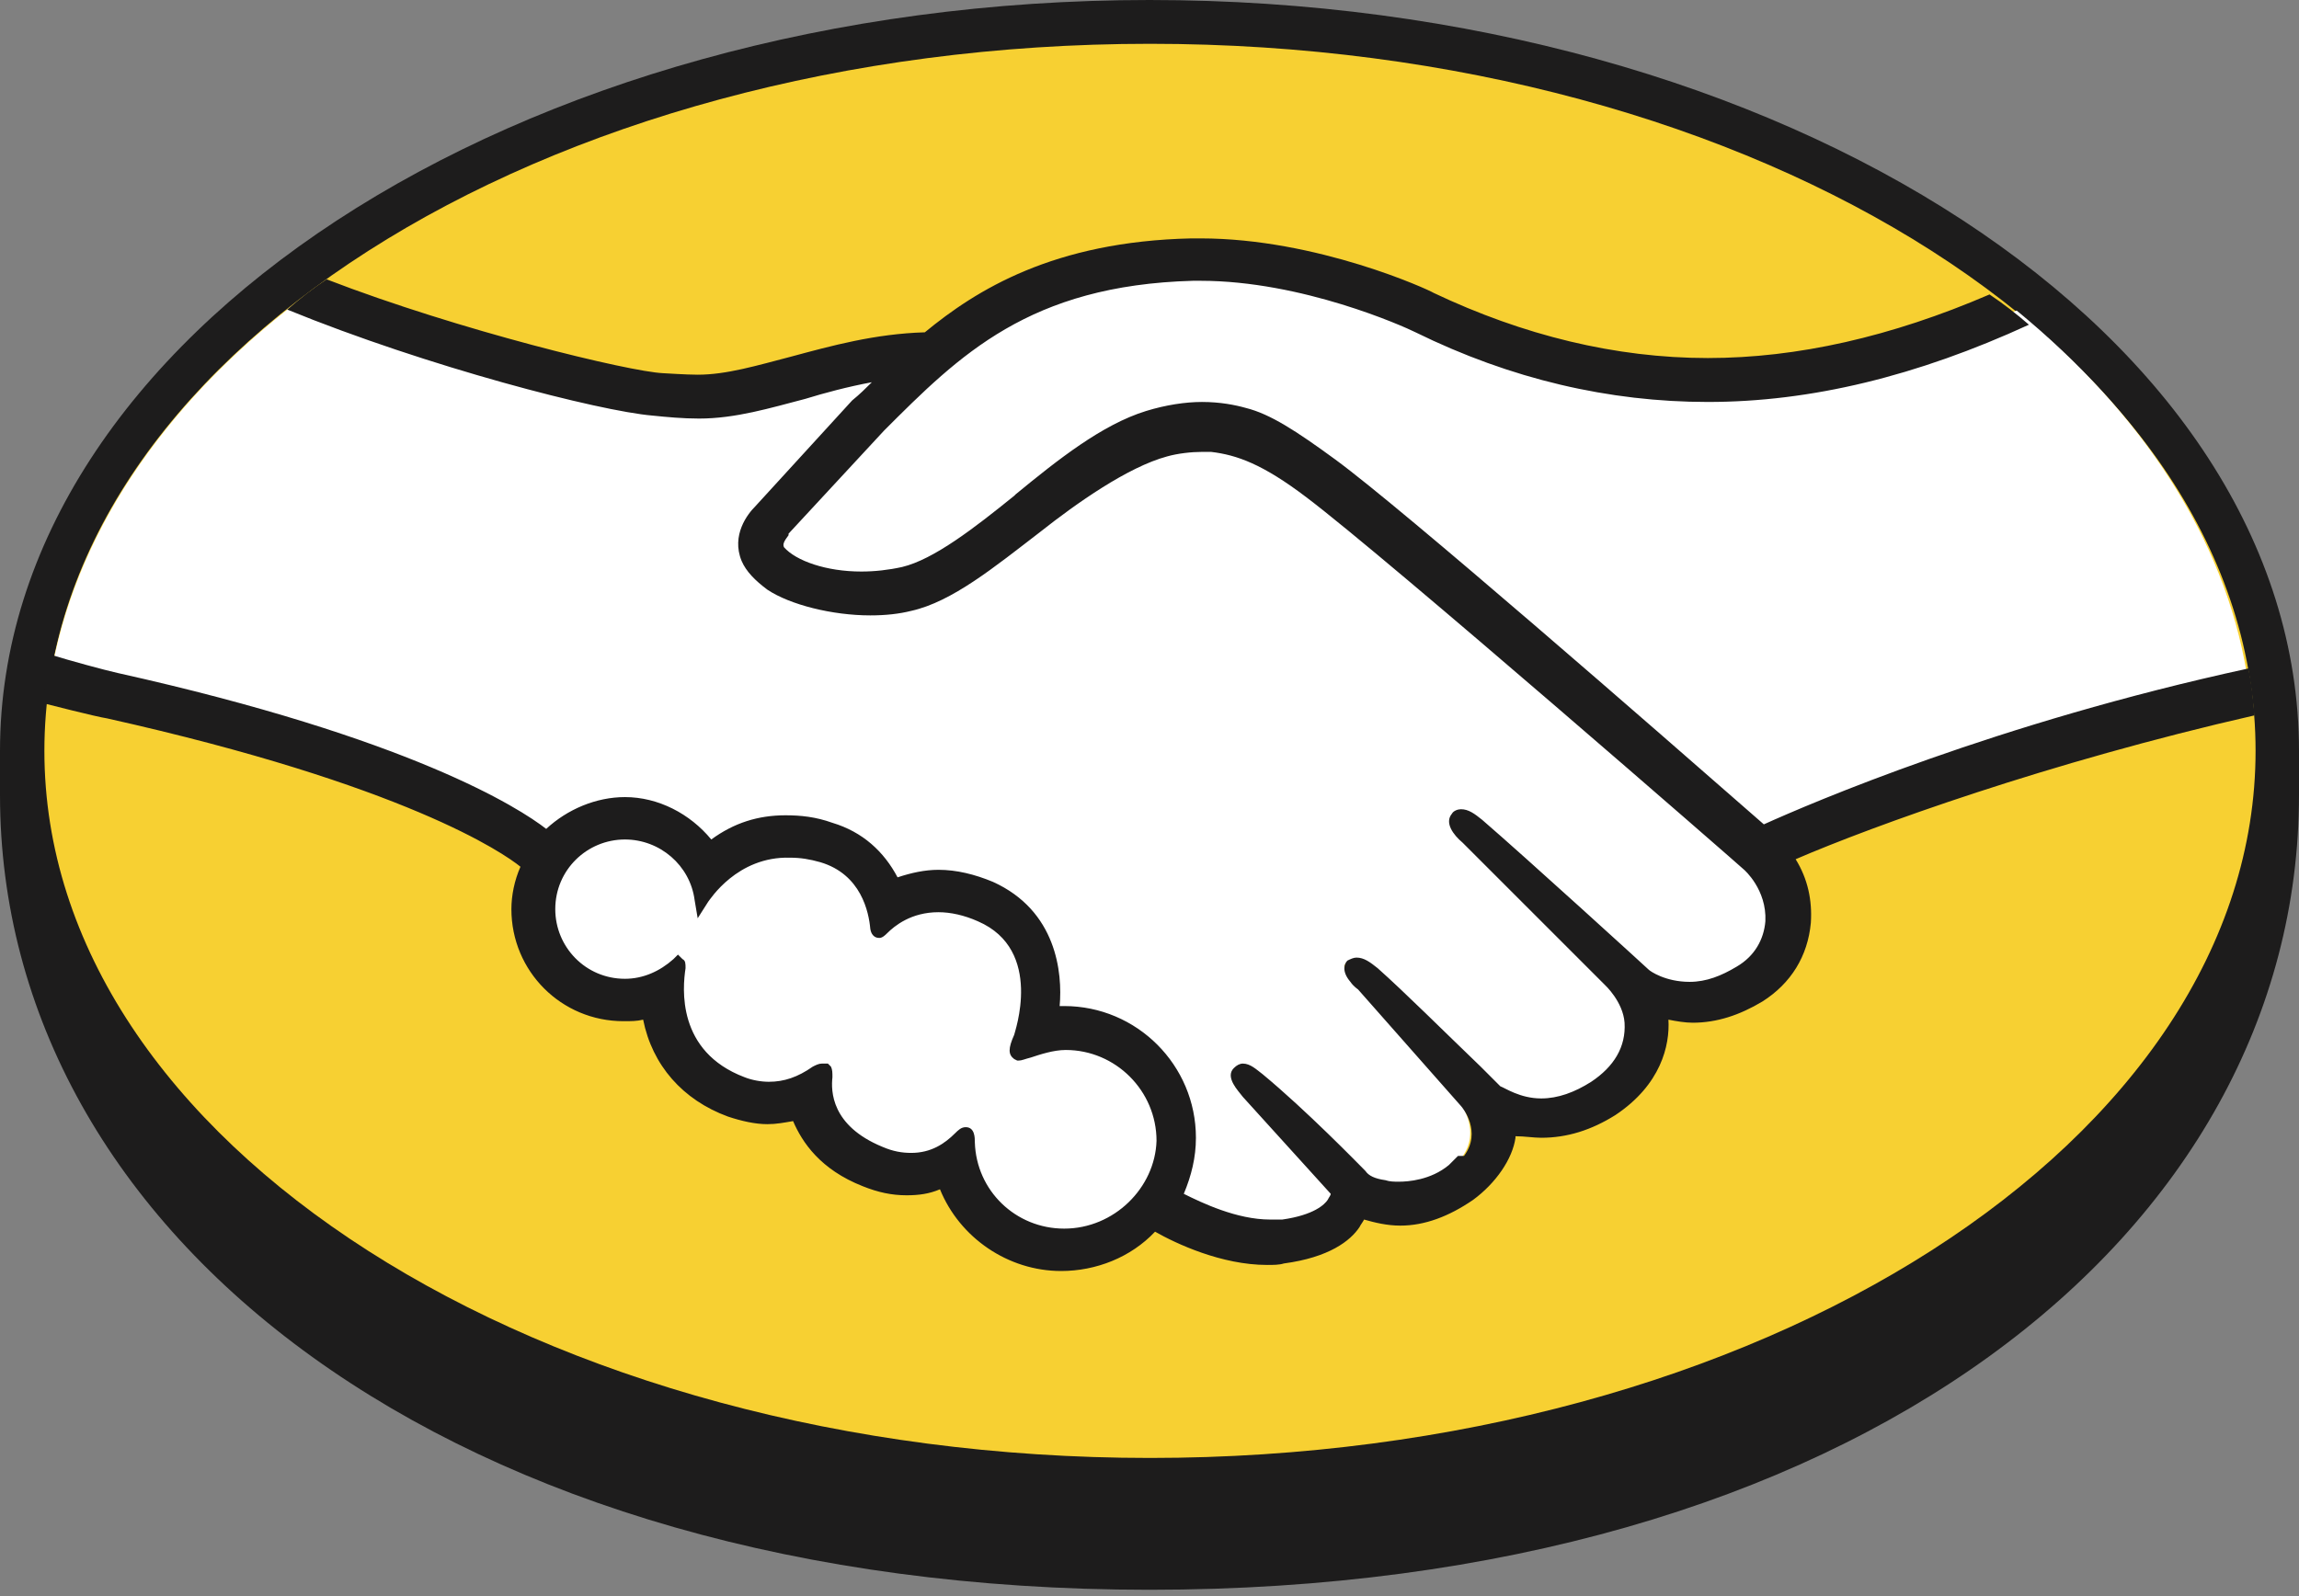 <svg width="36" height="25" viewBox="0 0 36 25" fill="none" xmlns="http://www.w3.org/2000/svg">
<rect x="0" y="0" width="36" height="25" fill="#808080" stroke="none"/>
<path d="M36 11.763C36 5.265 27.937 -1.90735e-06 18 -1.90735e-06C8.063 -1.90735e-06 0 5.289 0 11.763V12.451C0 19.328 7.043 24.901 18 24.901C29.028 24.901 36 19.328 36 12.451V11.763Z" fill="#1D1C1C"/>
<path d="M35.32 11.761C35.32 17.856 27.565 22.836 18.008 22.836C8.45 22.836 0.695 17.88 0.695 11.761C0.695 5.643 8.45 0.686 18.008 0.686C27.565 0.686 35.32 5.643 35.32 11.761Z" fill="#F7D032"/>
<path d="M12.251 8.255C12.251 8.279 12.061 8.445 12.18 8.587C12.464 8.943 13.294 9.133 14.148 8.943C14.646 8.825 15.31 8.303 15.927 7.805C16.614 7.259 17.278 6.714 17.966 6.5C18.678 6.263 19.152 6.358 19.46 6.453C19.792 6.548 20.195 6.761 20.812 7.236C21.998 8.137 26.765 12.287 27.571 12.998C28.235 12.69 31.176 11.433 35.184 10.556C34.828 8.421 33.547 6.477 31.579 4.864C28.828 6.026 25.484 6.619 22.211 5.006C22.188 5.006 20.409 4.153 18.678 4.2C16.069 4.271 14.954 5.386 13.768 6.572L12.251 8.255Z" fill="white"/>
<path d="M27.405 13.5C27.358 13.453 21.808 8.591 20.552 7.666C19.816 7.121 19.413 6.979 18.986 6.931C18.773 6.907 18.465 6.955 18.251 7.002C17.658 7.168 16.899 7.666 16.235 8.212C15.524 8.781 14.86 9.303 14.267 9.445C13.484 9.611 12.512 9.421 12.085 9.113C11.919 8.994 11.777 8.852 11.729 8.71C11.563 8.33 11.872 8.046 11.919 7.975L13.437 6.315C13.627 6.125 13.793 5.959 13.982 5.793C13.484 5.864 13.034 5.982 12.583 6.101C12.038 6.267 11.492 6.409 10.947 6.409C10.71 6.409 9.524 6.22 9.287 6.149C7.911 5.769 6.678 5.39 4.876 4.56C2.694 6.172 1.247 8.212 0.82 10.441C1.129 10.536 1.627 10.678 1.84 10.726C6.773 11.816 8.291 12.955 8.575 13.192C8.884 12.86 9.31 12.646 9.785 12.646C10.33 12.646 10.828 12.931 11.113 13.334C11.397 13.121 11.777 12.931 12.275 12.931C12.512 12.931 12.749 12.979 12.986 13.05C13.532 13.239 13.84 13.619 13.982 13.951C14.172 13.856 14.409 13.809 14.67 13.809C14.931 13.809 15.216 13.88 15.476 13.998C16.378 14.378 16.52 15.279 16.449 15.943H16.639C17.706 15.943 18.583 16.82 18.583 17.888C18.583 18.22 18.488 18.528 18.346 18.812C18.631 18.979 19.39 19.358 20.03 19.263C20.552 19.192 20.741 19.026 20.812 18.907C20.86 18.836 20.907 18.765 20.86 18.694L19.461 17.152C19.461 17.152 19.224 16.939 19.318 16.844C19.39 16.749 19.532 16.892 19.627 16.963C20.338 17.556 21.192 18.433 21.192 18.433C21.216 18.433 21.263 18.552 21.571 18.623C21.856 18.67 22.33 18.646 22.662 18.362C22.757 18.291 22.828 18.196 22.899 18.125L22.876 18.148C23.231 17.698 22.828 17.224 22.828 17.224L21.216 15.398C21.216 15.398 20.978 15.184 21.073 15.089C21.144 15.018 21.287 15.137 21.405 15.208C22.022 15.611 22.733 16.346 23.445 17.034C23.587 17.129 24.204 17.508 25.01 16.986C25.508 16.654 25.603 16.275 25.579 15.967C25.555 15.563 25.247 15.279 25.247 15.279L23.042 13.05C23.042 13.05 22.805 12.86 22.899 12.741C22.971 12.646 23.113 12.789 23.208 12.86C23.919 13.453 25.816 15.208 25.816 15.208C25.84 15.232 26.504 15.706 27.31 15.184C27.595 14.994 27.785 14.71 27.808 14.402C27.808 13.832 27.405 13.5 27.405 13.5Z" fill="white"/>
<path d="M16.68 16.322C16.348 16.322 15.969 16.512 15.921 16.488C15.898 16.464 15.945 16.322 15.969 16.251C15.993 16.18 16.443 14.804 15.352 14.33C14.499 13.974 14.001 14.377 13.811 14.567C13.763 14.614 13.74 14.614 13.74 14.543C13.716 14.306 13.621 13.642 12.886 13.405C11.842 13.097 11.178 13.808 11.012 14.069C10.941 13.476 10.443 13.025 9.827 13.025C9.163 13.025 8.617 13.571 8.617 14.235C8.617 14.899 9.163 15.444 9.827 15.444C10.159 15.444 10.443 15.326 10.657 15.112V15.16C10.609 15.444 10.514 16.535 11.653 16.986C12.103 17.152 12.507 17.033 12.815 16.796C12.91 16.725 12.933 16.749 12.91 16.844C12.862 17.128 12.91 17.721 13.763 18.053C14.404 18.314 14.783 18.053 15.02 17.816C15.139 17.721 15.163 17.745 15.163 17.887C15.186 18.717 15.874 19.357 16.68 19.357C17.511 19.357 18.198 18.67 18.198 17.84C18.198 16.986 17.511 16.322 16.68 16.322Z" fill="white"/>
<path d="M16.664 19.244C15.905 19.244 15.288 18.651 15.265 17.892C15.265 17.821 15.265 17.655 15.122 17.655C15.051 17.655 15.004 17.703 14.956 17.75C14.79 17.916 14.577 18.058 14.269 18.058C14.126 18.058 13.984 18.035 13.818 17.963C13.012 17.631 13.012 17.086 13.035 16.873C13.035 16.802 13.035 16.754 13.012 16.707L12.964 16.659H12.869C12.822 16.659 12.774 16.683 12.727 16.707C12.49 16.873 12.277 16.944 12.039 16.944C11.921 16.944 11.778 16.92 11.66 16.873C10.593 16.47 10.688 15.473 10.735 15.165C10.735 15.094 10.735 15.046 10.688 15.023L10.616 14.952L10.545 15.023C10.332 15.213 10.071 15.331 9.786 15.331C9.17 15.331 8.695 14.833 8.695 14.24C8.695 13.624 9.194 13.149 9.786 13.149C10.332 13.149 10.806 13.553 10.877 14.098L10.925 14.383L11.091 14.122C11.114 14.098 11.541 13.41 12.371 13.434C12.537 13.434 12.68 13.458 12.846 13.505C13.486 13.695 13.605 14.288 13.628 14.549C13.652 14.691 13.747 14.691 13.771 14.691C13.818 14.691 13.866 14.643 13.889 14.62C14.008 14.501 14.269 14.288 14.695 14.288C14.885 14.288 15.099 14.335 15.312 14.43C16.356 14.88 15.881 16.185 15.881 16.209C15.786 16.422 15.786 16.517 15.881 16.588L15.929 16.612H15.952C16 16.612 16.047 16.588 16.142 16.564C16.284 16.517 16.498 16.446 16.688 16.446C17.47 16.446 18.11 17.086 18.11 17.869C18.087 18.604 17.447 19.244 16.664 19.244ZM27.62 12.912C25.913 11.418 21.976 7.979 20.909 7.197C20.292 6.746 19.889 6.485 19.51 6.39C19.344 6.343 19.107 6.296 18.822 6.296C18.561 6.296 18.253 6.343 17.945 6.438C17.257 6.651 16.569 7.197 15.905 7.742L15.881 7.766C15.265 8.264 14.624 8.762 14.126 8.881C13.913 8.928 13.699 8.952 13.486 8.952C12.941 8.952 12.466 8.786 12.277 8.572C12.253 8.525 12.277 8.477 12.348 8.383V8.359L13.842 6.746C15.027 5.56 16.118 4.469 18.68 4.398H18.798C20.387 4.398 21.976 5.11 22.166 5.205C23.66 5.94 25.201 6.296 26.743 6.296C28.356 6.296 30.016 5.892 31.771 5.086C31.581 4.92 31.367 4.754 31.154 4.612C29.613 5.276 28.142 5.608 26.743 5.608C25.296 5.608 23.85 5.252 22.45 4.588C22.379 4.541 20.624 3.734 18.798 3.734H18.656C16.498 3.782 15.288 4.541 14.482 5.205C13.699 5.228 13.012 5.418 12.395 5.584C11.85 5.726 11.375 5.869 10.925 5.869C10.735 5.869 10.403 5.845 10.379 5.845C9.858 5.821 7.201 5.181 5.114 4.375C4.901 4.517 4.688 4.683 4.498 4.849C6.703 5.75 9.383 6.438 10.213 6.509C10.45 6.533 10.688 6.556 10.948 6.556C11.518 6.556 12.063 6.39 12.608 6.248C12.917 6.153 13.273 6.058 13.652 5.987C13.557 6.082 13.462 6.177 13.344 6.272L11.826 7.932C11.707 8.05 11.447 8.383 11.613 8.786C11.684 8.952 11.826 9.094 12.016 9.236C12.371 9.473 13.035 9.639 13.628 9.639C13.866 9.639 14.079 9.616 14.269 9.568C14.909 9.426 15.573 8.881 16.284 8.335C16.854 7.884 17.66 7.315 18.276 7.149C18.442 7.102 18.656 7.078 18.822 7.078H18.964C19.367 7.126 19.771 7.268 20.458 7.79C21.715 8.738 27.265 13.576 27.312 13.624C27.312 13.624 27.668 13.932 27.644 14.43C27.62 14.714 27.478 14.975 27.194 15.141C26.956 15.284 26.719 15.379 26.458 15.379C26.079 15.379 25.842 15.213 25.818 15.189C25.794 15.165 23.897 13.434 23.209 12.841C23.091 12.746 22.996 12.675 22.877 12.675C22.83 12.675 22.759 12.699 22.735 12.746C22.616 12.888 22.759 13.078 22.901 13.197L25.13 15.426C25.13 15.426 25.415 15.687 25.439 16.019C25.462 16.398 25.273 16.707 24.917 16.944C24.656 17.11 24.395 17.205 24.134 17.205C23.802 17.205 23.565 17.039 23.494 17.015L23.186 16.707C22.593 16.137 22 15.545 21.573 15.165C21.454 15.07 21.36 14.999 21.241 14.999C21.194 14.999 21.146 15.023 21.099 15.046C21.051 15.094 21.004 15.213 21.146 15.379C21.194 15.45 21.265 15.497 21.265 15.497L22.877 17.323C22.901 17.347 23.209 17.726 22.925 18.106H22.83L22.688 18.248C22.403 18.485 22.047 18.509 21.905 18.509C21.834 18.509 21.763 18.509 21.692 18.485C21.526 18.462 21.431 18.414 21.383 18.343L21.36 18.319C21.265 18.224 20.458 17.394 19.771 16.825C19.676 16.754 19.581 16.659 19.462 16.659C19.415 16.659 19.367 16.683 19.32 16.73C19.178 16.873 19.391 17.086 19.462 17.181L20.838 18.699C20.838 18.722 20.814 18.746 20.79 18.794C20.743 18.865 20.577 19.031 20.079 19.102H19.889C19.367 19.102 18.822 18.841 18.537 18.699C18.656 18.414 18.727 18.13 18.727 17.821C18.727 16.683 17.802 15.758 16.664 15.758H16.593C16.64 15.236 16.545 14.264 15.549 13.813C15.265 13.695 14.98 13.624 14.695 13.624C14.482 13.624 14.269 13.671 14.055 13.742C13.842 13.339 13.51 13.031 13.035 12.888C12.774 12.794 12.537 12.77 12.3 12.77C11.873 12.77 11.494 12.888 11.138 13.149C10.806 12.746 10.308 12.485 9.786 12.485C9.336 12.485 8.885 12.675 8.553 12.983C8.126 12.651 6.419 11.56 1.842 10.541C1.628 10.493 1.107 10.351 0.798 10.256C0.751 10.493 0.703 10.754 0.68 11.015C0.68 11.015 1.51 11.228 1.676 11.252C6.348 12.296 7.889 13.363 8.15 13.576C8.055 13.79 8.008 14.027 8.008 14.24C8.008 15.213 8.79 15.995 9.763 15.995C9.881 15.995 9.976 15.995 10.071 15.971C10.213 16.683 10.688 17.228 11.399 17.489C11.613 17.56 11.826 17.608 12.016 17.608C12.158 17.608 12.277 17.584 12.419 17.56C12.561 17.892 12.846 18.319 13.51 18.58C13.747 18.675 13.96 18.722 14.197 18.722C14.387 18.722 14.553 18.699 14.719 18.628C15.027 19.387 15.786 19.908 16.616 19.908C17.162 19.908 17.707 19.695 18.087 19.292C18.419 19.481 19.13 19.813 19.842 19.813C19.937 19.813 20.032 19.813 20.103 19.79C20.814 19.695 21.146 19.434 21.288 19.221C21.312 19.173 21.336 19.149 21.36 19.102C21.526 19.149 21.715 19.197 21.929 19.197C22.308 19.197 22.688 19.054 23.067 18.794C23.423 18.533 23.684 18.153 23.731 17.821V17.797C23.873 17.797 24.016 17.821 24.134 17.821C24.537 17.821 24.917 17.703 25.296 17.465C26.008 16.991 26.15 16.375 26.126 15.971C26.245 15.995 26.387 16.019 26.506 16.019C26.885 16.019 27.241 15.9 27.597 15.687C28.047 15.402 28.308 14.975 28.356 14.454C28.379 14.098 28.308 13.766 28.118 13.458C29.328 12.936 32.079 11.94 35.304 11.205C35.281 10.944 35.257 10.707 35.209 10.47C31.273 11.323 28.356 12.58 27.62 12.912Z" fill="#1D1C1C"/>
</svg>
